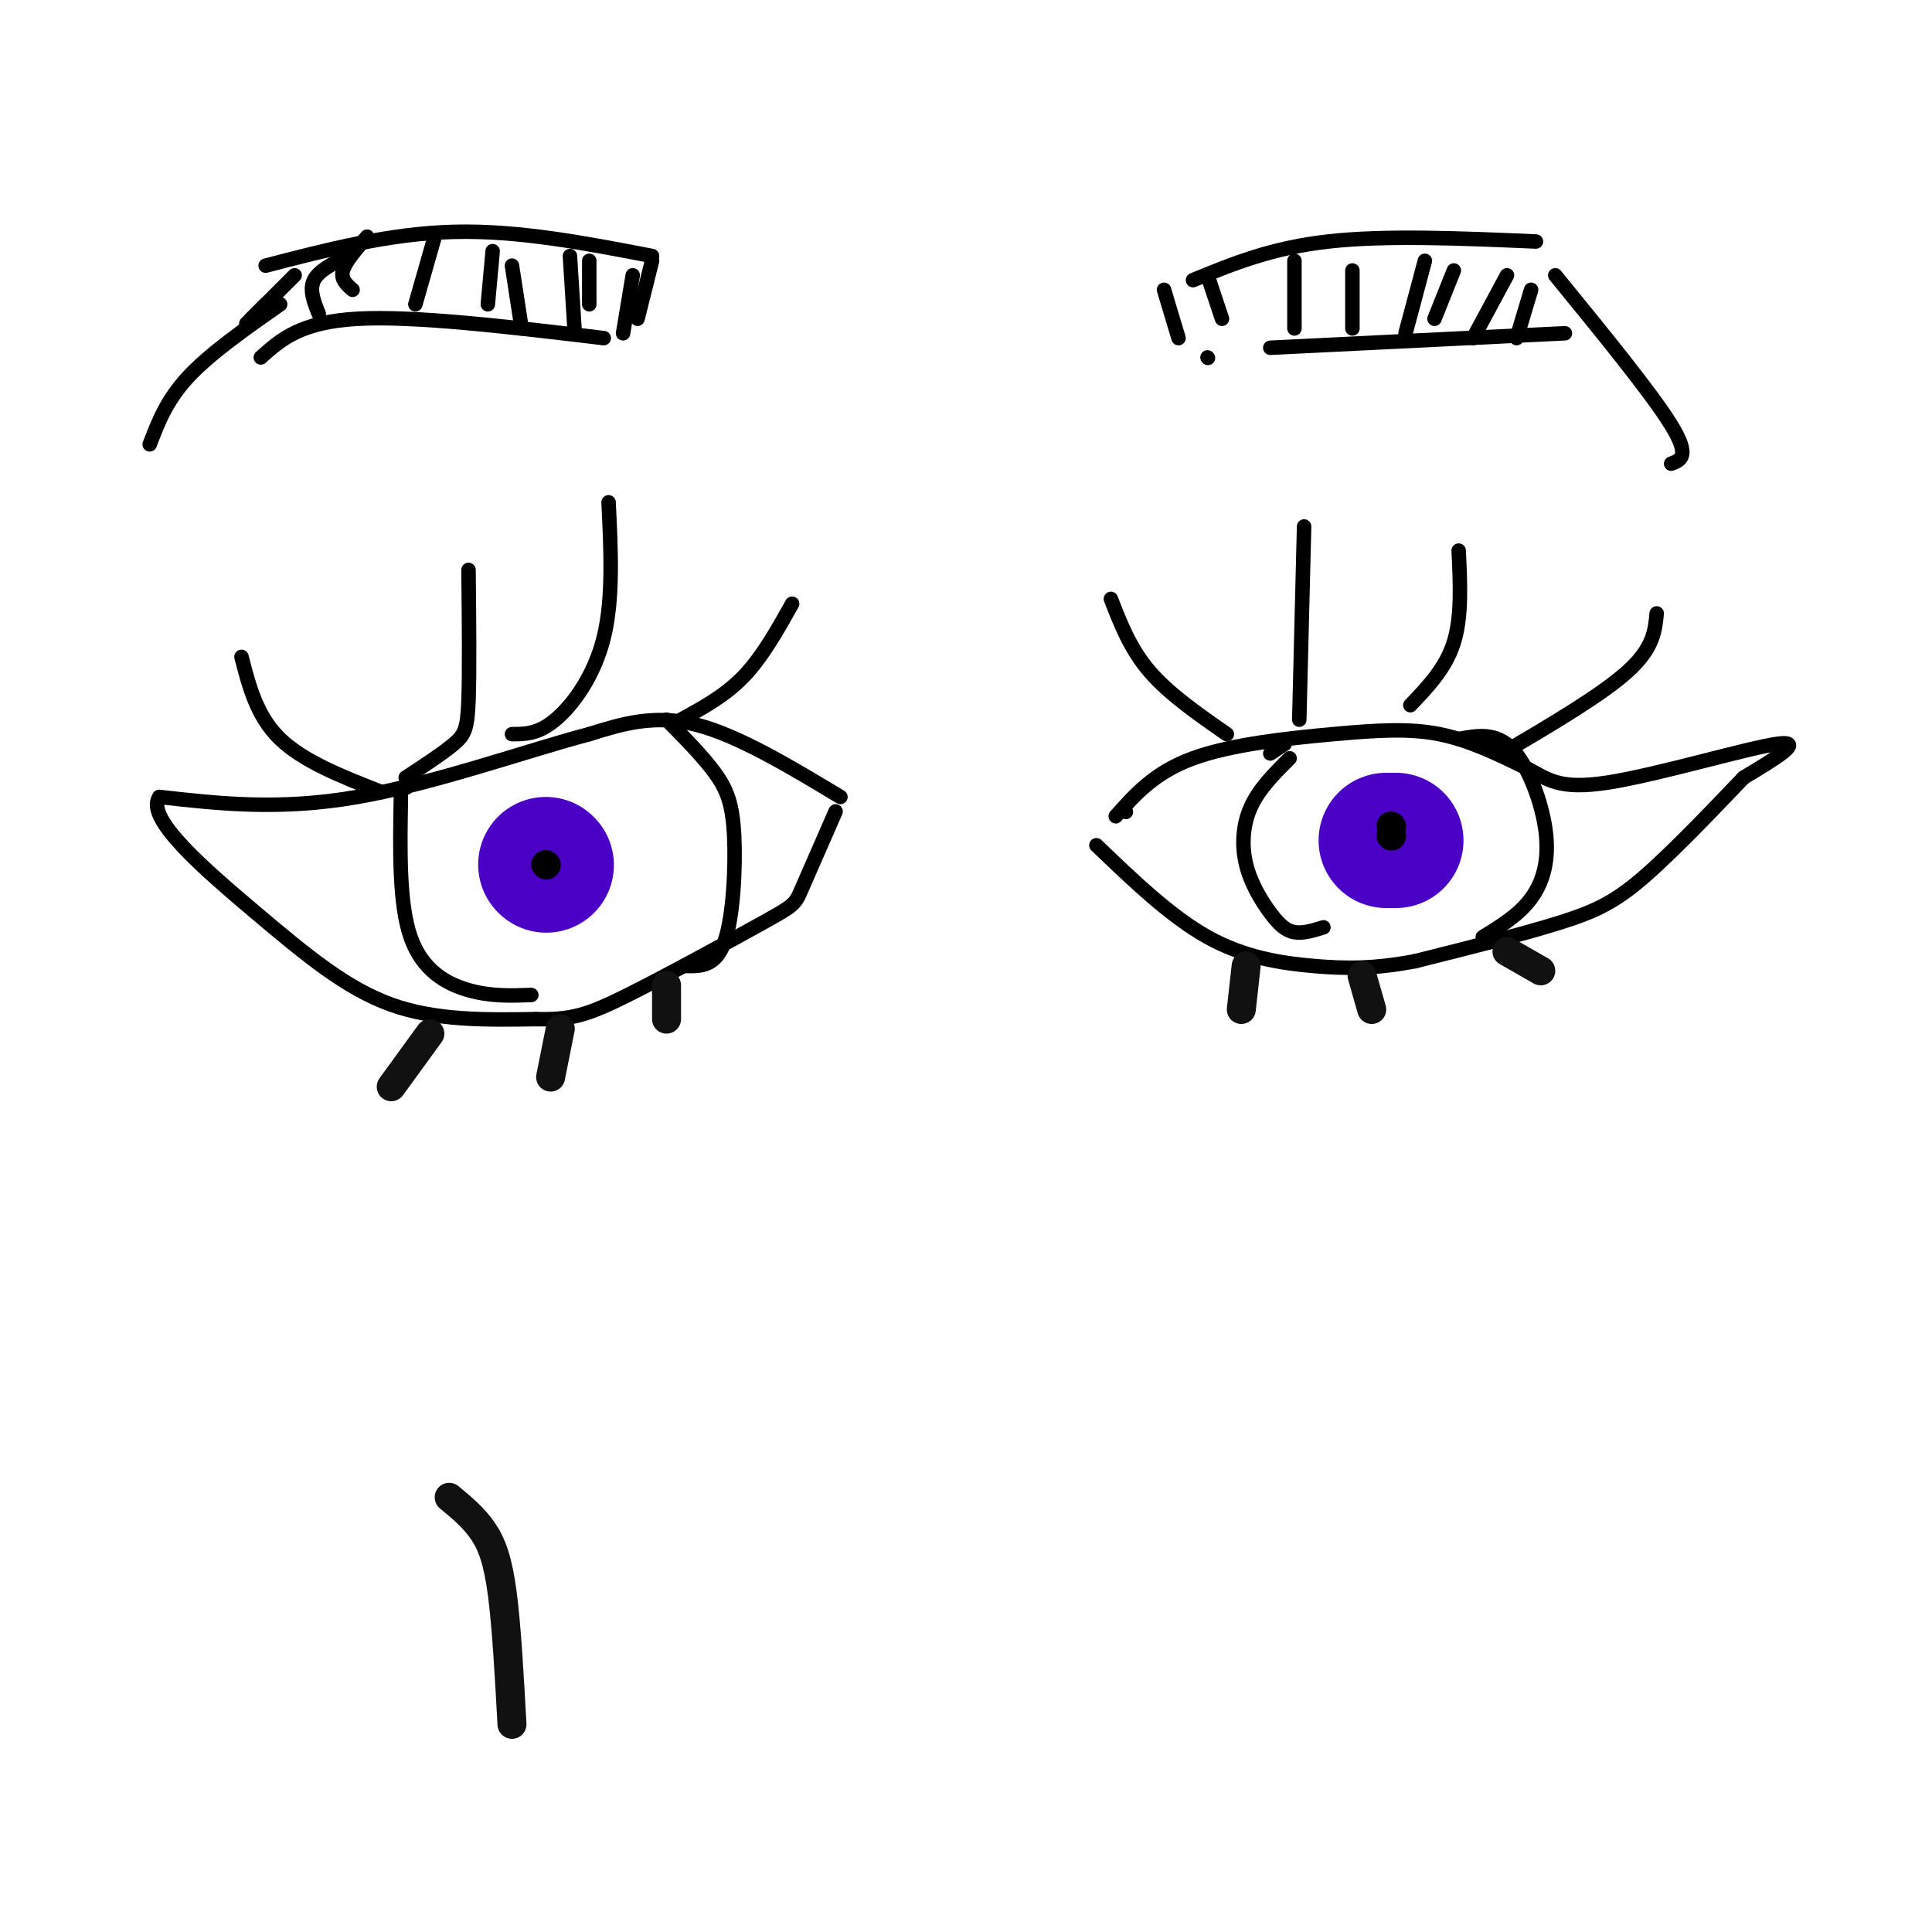 <svg viewBox='0 0 400 400' version='1.1' xmlns='http://www.w3.org/2000/svg' xmlns:xlink='http://www.w3.org/1999/xlink'><g fill='none' stroke='rgb(0,0,0)' stroke-width='3' stroke-linecap='round' stroke-linejoin='round'><path d='M233,168c0.000,0.000 0.100,0.100 0.1,0.1'/><path d='M231,169c4.030,-4.548 8.060,-9.095 16,-12c7.940,-2.905 19.792,-4.167 29,-5c9.208,-0.833 15.774,-1.238 22,0c6.226,1.238 12.113,4.119 18,7'/><path d='M316,159c4.464,2.321 6.625,4.625 17,3c10.375,-1.625 28.964,-7.179 35,-8c6.036,-0.821 -0.482,3.089 -7,7'/><path d='M361,161c-4.893,5.107 -13.625,14.375 -20,20c-6.375,5.625 -10.393,7.607 -18,10c-7.607,2.393 -18.804,5.196 -30,8'/><path d='M293,199c-8.357,1.595 -14.250,1.583 -21,1c-6.750,-0.583 -14.357,-1.738 -22,-6c-7.643,-4.262 -15.321,-11.631 -23,-19'/><path d='M174,165c-10.667,-6.417 -21.333,-12.833 -30,-15c-8.667,-2.167 -15.333,-0.083 -22,2'/><path d='M122,152c-12.267,3.200 -31.933,10.200 -48,13c-16.067,2.800 -28.533,1.400 -41,0'/><path d='M33,165c-3.131,4.333 9.542,15.167 20,24c10.458,8.833 18.702,15.667 28,19c9.298,3.333 19.649,3.167 30,3'/><path d='M111,211c7.352,0.180 10.734,-0.869 19,-5c8.266,-4.131 21.418,-11.343 28,-15c6.582,-3.657 6.595,-3.759 8,-7c1.405,-3.241 4.203,-9.620 7,-16'/><path d='M267,157c-3.147,3.137 -6.293,6.274 -8,10c-1.707,3.726 -1.973,8.040 -1,12c0.973,3.960 3.185,7.566 5,10c1.815,2.434 3.233,3.695 5,4c1.767,0.305 3.884,-0.348 6,-1'/><path d='M302,153c3.827,-0.708 7.655,-1.417 11,2c3.345,3.417 6.208,10.958 7,17c0.792,6.042 -0.488,10.583 -3,14c-2.512,3.417 -6.256,5.708 -10,8'/><path d='M84,163c0.000,0.000 0.100,0.100 0.1,0.1'/><path d='M83,165c-0.200,11.044 -0.400,22.089 2,29c2.400,6.911 7.400,9.689 12,11c4.600,1.311 8.800,1.156 13,1'/><path d='M138,149c3.762,3.804 7.524,7.607 10,11c2.476,3.393 3.667,6.375 4,13c0.333,6.625 -0.190,16.893 -2,22c-1.810,5.107 -4.905,5.054 -8,5'/><path d='M84,161c3.889,-2.556 7.778,-5.111 10,-7c2.222,-1.889 2.778,-3.111 3,-9c0.222,-5.889 0.111,-16.444 0,-27'/><path d='M106,152c2.711,0.000 5.422,0.000 9,-3c3.578,-3.000 8.022,-9.000 10,-17c1.978,-8.000 1.489,-18.000 1,-28'/><path d='M141,149c4.583,-2.500 9.167,-5.000 13,-9c3.833,-4.000 6.917,-9.500 10,-15'/><path d='M79,164c-8.083,-3.167 -16.167,-6.333 -21,-11c-4.833,-4.667 -6.417,-10.833 -8,-17'/><path d='M254,152c-6.000,-4.167 -12.000,-8.333 -16,-13c-4.000,-4.667 -6.000,-9.833 -8,-15'/><path d='M263,156c0.000,0.000 3.000,-2.000 3,-2'/><path d='M269,149c0.000,0.000 1.000,-40.000 1,-40'/><path d='M292,146c3.667,-3.833 7.333,-7.667 9,-13c1.667,-5.333 1.333,-12.167 1,-19'/><path d='M311,156c10.333,-6.083 20.667,-12.167 26,-17c5.333,-4.833 5.667,-8.417 6,-12'/><path d='M241,60c0.000,0.000 3.000,10.000 3,10'/><path d='M250,57c0.000,0.000 3.000,9.000 3,9'/><path d='M268,54c0.000,0.000 0.000,14.000 0,14'/><path d='M280,56c0.000,0.000 0.000,12.000 0,12'/><path d='M295,54c0.000,0.000 -4.000,15.000 -4,15'/><path d='M301,56c0.000,0.000 -4.000,10.000 -4,10'/><path d='M312,57c0.000,0.000 -7.000,13.000 -7,13'/><path d='M317,60c0.000,0.000 -3.000,10.000 -3,10'/><path d='M322,57c10.000,12.250 20.000,24.500 24,31c4.000,6.500 2.000,7.250 0,8'/><path d='M135,54c0.000,0.000 -3.000,12.000 -3,12'/><path d='M131,57c0.000,0.000 -2.000,12.000 -2,12'/><path d='M122,54c0.000,0.000 0.000,9.000 0,9'/><path d='M118,53c0.000,0.000 1.000,16.000 1,16'/><path d='M106,55c0.000,0.000 2.000,13.000 2,13'/><path d='M102,52c0.000,0.000 -1.000,11.000 -1,11'/><path d='M90,49c0.000,0.000 -4.000,14.000 -4,14'/><path d='M76,49c-2.250,2.583 -4.500,5.167 -5,7c-0.500,1.833 0.750,2.917 2,4'/><path d='M72,53c-3.000,1.500 -6.000,3.000 -7,5c-1.000,2.000 0.000,4.500 1,7'/><path d='M61,57c0.000,0.000 -9.000,9.000 -9,9'/><path d='M55,63c0.000,0.000 -4.000,4.000 -4,4'/><path d='M58,63c-7.250,5.083 -14.500,10.167 -19,15c-4.500,4.833 -6.250,9.417 -8,14'/><path d='M125,70c-19.583,-2.333 -39.167,-4.667 -51,-4c-11.833,0.667 -15.917,4.333 -20,8'/><path d='M135,53c-13.833,-2.667 -27.667,-5.333 -41,-5c-13.333,0.333 -26.167,3.667 -39,7'/><path d='M247,58c8.083,-3.333 16.167,-6.667 28,-8c11.833,-1.333 27.417,-0.667 43,0'/><path d='M250,74c0.000,0.000 0.100,0.100 0.1,0.1'/><path d='M263,72c0.000,0.000 61.000,-3.000 61,-3'/></g>
<g fill='none' stroke='rgb(75,0,197)' stroke-width='28' stroke-linecap='round' stroke-linejoin='round'><path d='M289,174c0.000,0.000 -2.000,0.000 -2,0'/><path d='M113,179c0.000,0.000 0.100,0.100 0.1,0.1'/></g>
<g fill='none' stroke='rgb(0,0,0)' stroke-width='6' stroke-linecap='round' stroke-linejoin='round'><path d='M288,171c0.000,0.000 0.100,0.100 0.1,0.1'/><path d='M288,173c0.000,0.000 0.100,0.100 0.1,0.1'/><path d='M113,179c0.000,0.000 0.100,0.100 0.1,0.1'/></g>
<g fill='none' stroke='rgb(17,17,17)' stroke-width='6' stroke-linecap='round' stroke-linejoin='round'><path d='M258,200c0.000,0.000 -1.000,9.000 -1,9'/><path d='M282,202c0.000,0.000 2.000,7.000 2,7'/><path d='M312,197c0.000,0.000 7.000,4.000 7,4'/><path d='M138,204c0.000,0.000 0.000,7.000 0,7'/><path d='M116,213c0.000,0.000 -2.000,10.000 -2,10'/><path d='M89,214c0.000,0.000 -8.000,11.000 -8,11'/><path d='M93,310c2.556,2.111 5.111,4.222 7,7c1.889,2.778 3.111,6.222 4,13c0.889,6.778 1.444,16.889 2,27'/></g>
</svg>